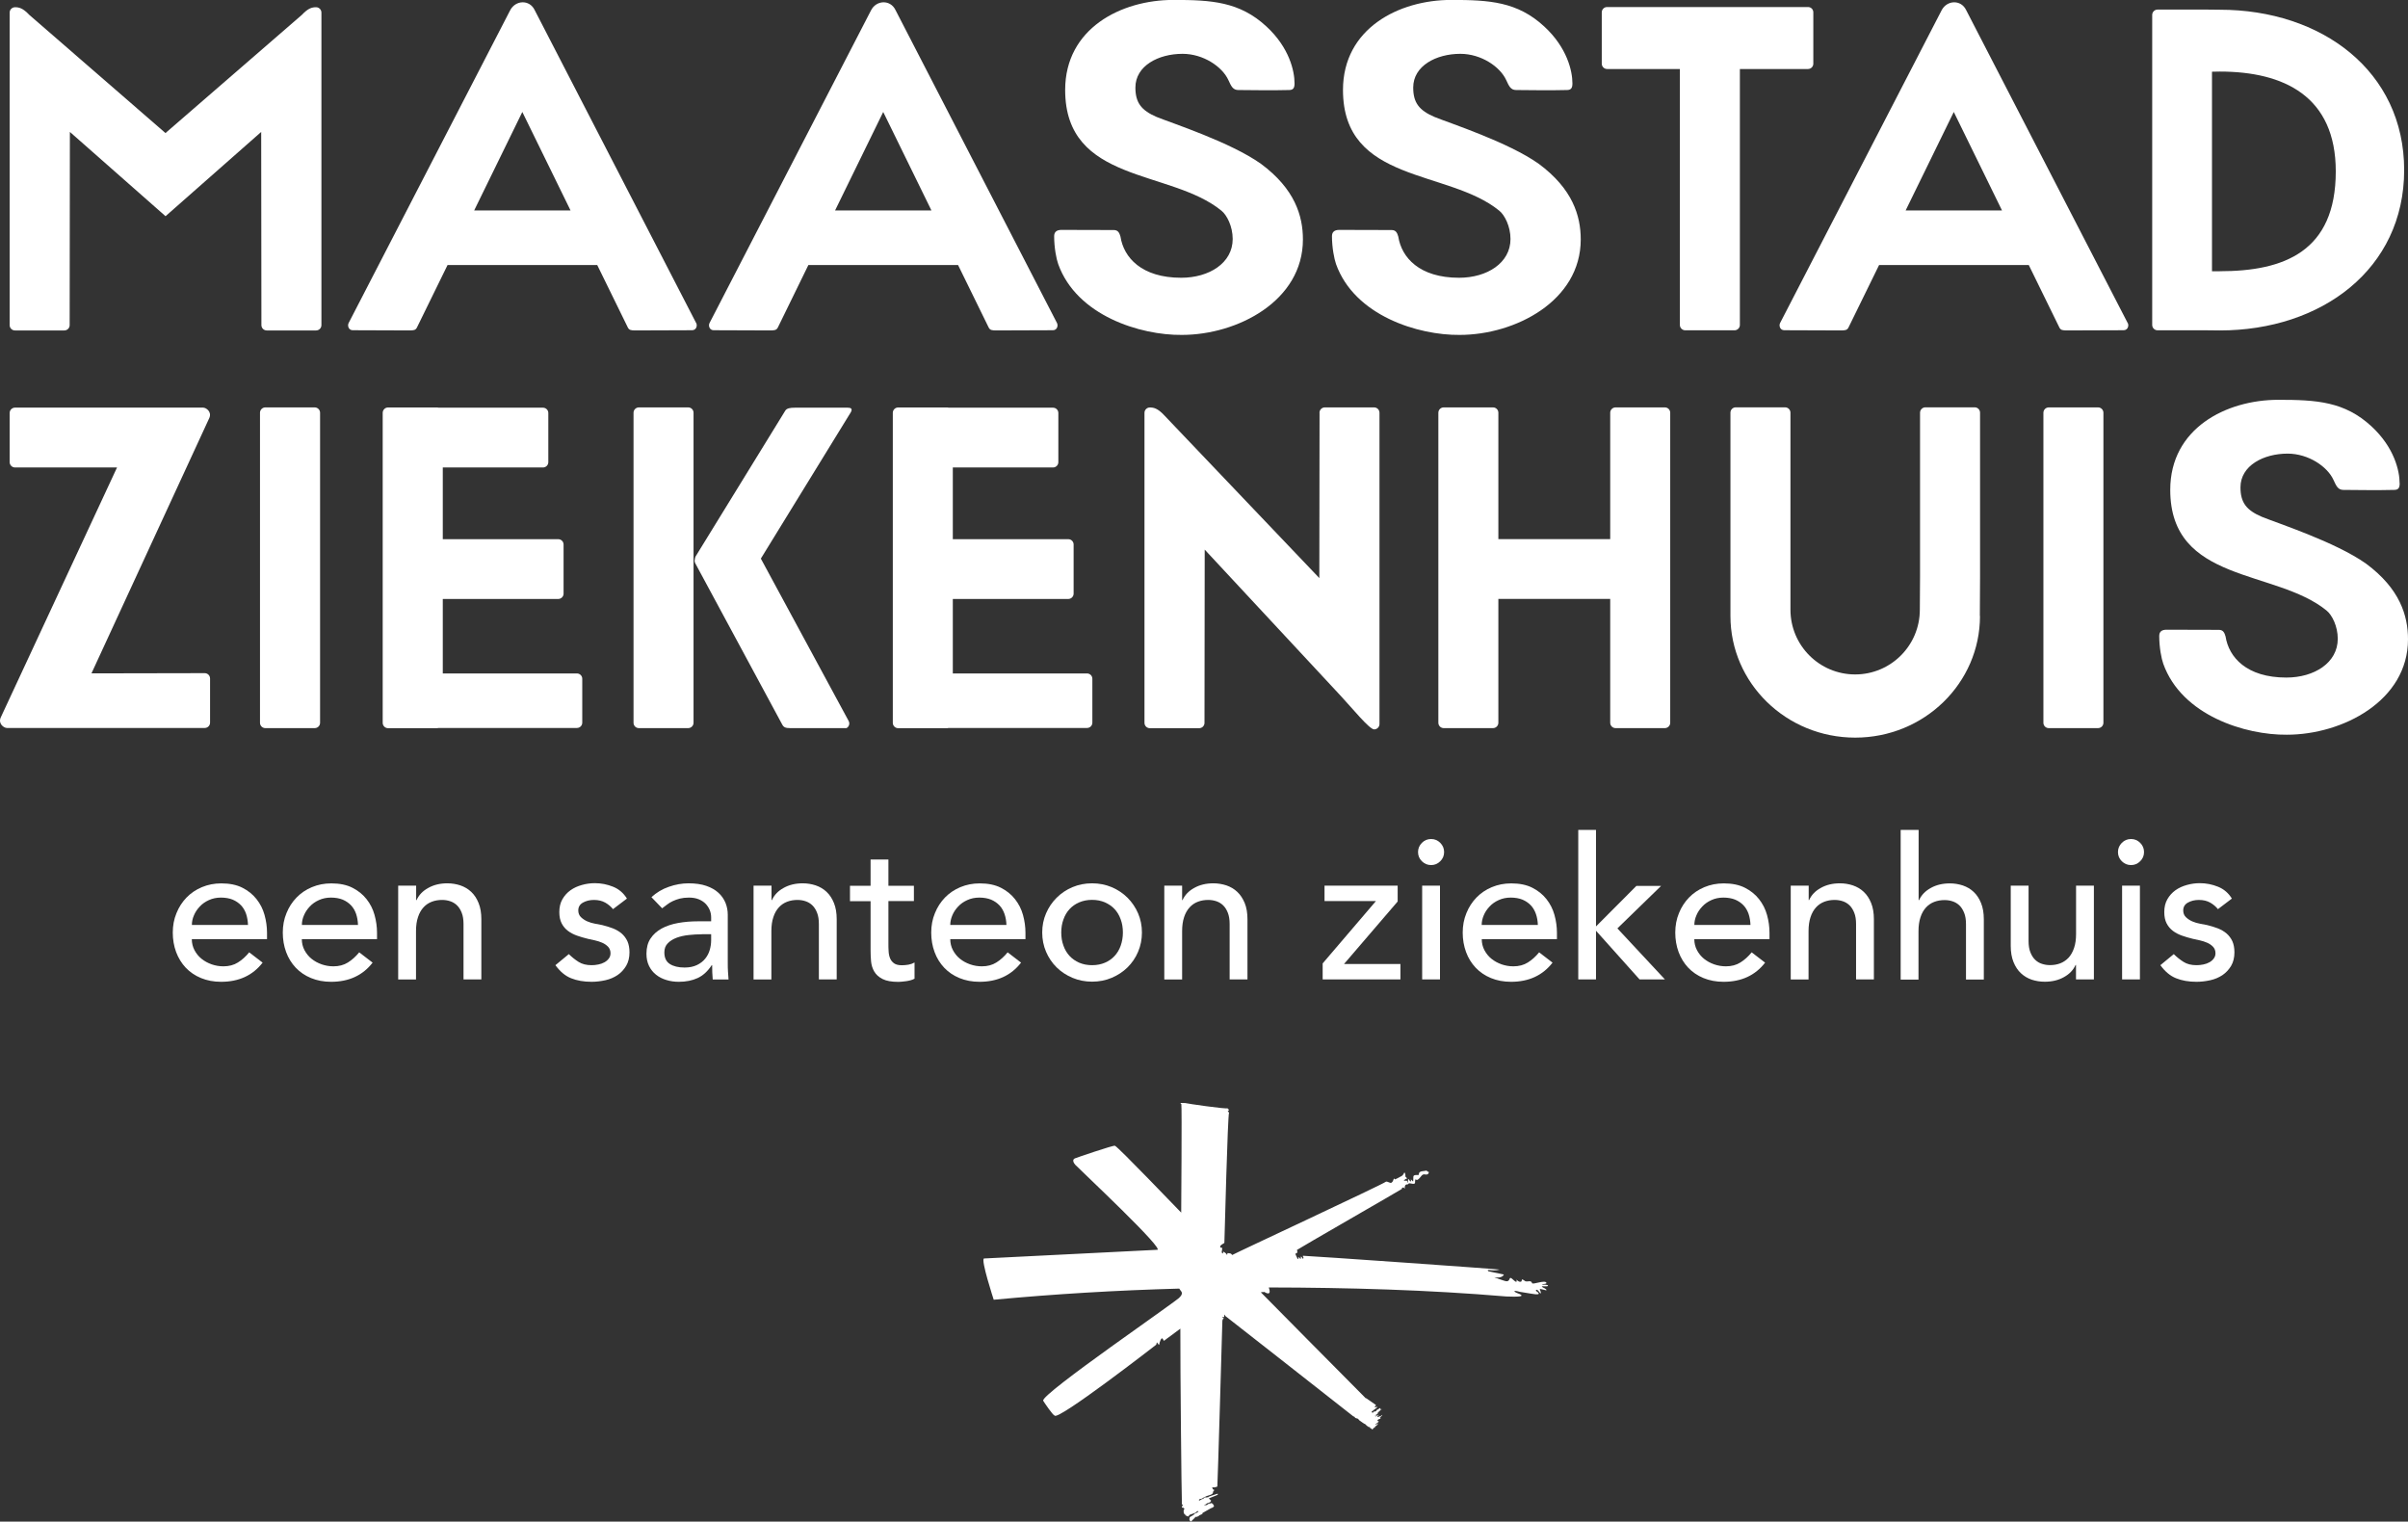 <svg width="201" height="127" viewBox="0 0 201 127" fill="none" xmlns="http://www.w3.org/2000/svg">
<rect x="0" y="0" width="201" height="127" fill="#333333" stroke="none"/>
<g clip-path="url(#clip0_50_517)">
<path d="M20.7 77.192C20.688 76.86 20.635 76.558 20.546 76.285C20.451 76.013 20.315 75.77 20.125 75.568C19.935 75.367 19.704 75.207 19.425 75.088C19.147 74.976 18.815 74.916 18.441 74.916C18.068 74.916 17.742 74.987 17.44 75.124C17.137 75.26 16.882 75.438 16.675 75.663C16.468 75.882 16.302 76.125 16.189 76.398C16.07 76.665 16.017 76.937 16.017 77.198H20.706L20.7 77.192ZM16.011 78.377C16.011 78.721 16.088 79.029 16.236 79.308C16.384 79.586 16.58 79.829 16.823 80.025C17.066 80.22 17.345 80.374 17.665 80.487C17.985 80.599 18.317 80.653 18.655 80.653C19.117 80.653 19.52 80.546 19.858 80.333C20.202 80.119 20.516 79.835 20.801 79.485L21.921 80.345C21.097 81.411 19.941 81.945 18.453 81.945C17.837 81.945 17.28 81.838 16.776 81.631C16.272 81.423 15.851 81.133 15.501 80.765C15.157 80.398 14.891 79.965 14.701 79.462C14.517 78.964 14.422 78.419 14.422 77.838C14.422 77.257 14.523 76.712 14.731 76.214C14.932 75.71 15.217 75.278 15.572 74.91C15.928 74.543 16.355 74.253 16.853 74.045C17.351 73.838 17.884 73.731 18.471 73.731C19.165 73.731 19.752 73.85 20.232 74.093C20.712 74.336 21.103 74.65 21.411 75.041C21.72 75.432 21.945 75.871 22.081 76.362C22.217 76.854 22.289 77.352 22.289 77.856V78.383H16.017L16.011 78.377Z" fill="white"/>
<path d="M29.882 77.192C29.87 76.86 29.817 76.558 29.728 76.285C29.633 76.013 29.497 75.77 29.307 75.568C29.117 75.367 28.886 75.207 28.608 75.088C28.329 74.976 27.997 74.916 27.623 74.916C27.25 74.916 26.924 74.987 26.622 75.124C26.319 75.26 26.064 75.438 25.857 75.663C25.65 75.882 25.484 76.125 25.371 76.398C25.252 76.665 25.199 76.937 25.199 77.198H29.888L29.882 77.192ZM25.193 78.377C25.193 78.721 25.27 79.029 25.418 79.308C25.567 79.586 25.762 79.829 26.005 80.025C26.248 80.22 26.527 80.374 26.847 80.487C27.167 80.599 27.499 80.653 27.837 80.653C28.299 80.653 28.702 80.546 29.04 80.333C29.384 80.119 29.698 79.835 29.983 79.485L31.103 80.345C30.279 81.411 29.123 81.945 27.635 81.945C27.019 81.945 26.462 81.838 25.958 81.631C25.454 81.423 25.033 81.133 24.683 80.765C24.34 80.398 24.067 79.965 23.883 79.462C23.699 78.964 23.605 78.419 23.605 77.838C23.605 77.257 23.705 76.712 23.913 76.214C24.114 75.71 24.399 75.278 24.755 74.91C25.11 74.543 25.537 74.253 26.035 74.045C26.533 73.838 27.066 73.731 27.653 73.731C28.347 73.731 28.934 73.85 29.414 74.093C29.894 74.336 30.285 74.65 30.593 75.041C30.902 75.432 31.127 75.871 31.263 76.362C31.4 76.854 31.471 77.352 31.471 77.856V78.383H25.199L25.193 78.377Z" fill="white"/>
<path d="M33.249 73.921H34.737V75.124H34.773C34.962 74.703 35.282 74.365 35.745 74.111C36.207 73.85 36.74 73.725 37.345 73.725C37.719 73.725 38.08 73.785 38.424 73.897C38.768 74.016 39.076 74.194 39.331 74.436C39.592 74.679 39.793 74.988 39.947 75.367C40.102 75.746 40.179 76.197 40.179 76.712V81.743H38.691V77.121C38.691 76.759 38.643 76.445 38.543 76.191C38.442 75.93 38.311 75.722 38.145 75.562C37.979 75.402 37.79 75.29 37.576 75.219C37.363 75.148 37.138 75.112 36.907 75.112C36.598 75.112 36.314 75.159 36.047 75.26C35.78 75.361 35.549 75.515 35.353 75.728C35.158 75.942 34.998 76.214 34.891 76.546C34.778 76.878 34.725 77.269 34.725 77.719V81.749H33.237V73.927L33.249 73.921Z" fill="white"/>
<path d="M51.175 75.888C50.997 75.669 50.783 75.485 50.523 75.337C50.262 75.189 49.948 75.112 49.574 75.112C49.224 75.112 48.916 75.189 48.655 75.337C48.395 75.485 48.27 75.704 48.27 75.989C48.27 76.22 48.347 76.41 48.495 76.552C48.644 76.694 48.821 76.813 49.023 76.902C49.23 76.99 49.444 77.056 49.675 77.097C49.906 77.139 50.102 77.18 50.268 77.21C50.588 77.287 50.89 77.382 51.169 77.488C51.447 77.601 51.69 77.743 51.892 77.915C52.093 78.093 52.254 78.306 52.372 78.561C52.485 78.816 52.544 79.124 52.544 79.485C52.544 79.924 52.449 80.303 52.265 80.617C52.076 80.931 51.839 81.186 51.542 81.388C51.246 81.583 50.908 81.731 50.529 81.814C50.149 81.897 49.764 81.945 49.379 81.945C48.727 81.945 48.157 81.844 47.671 81.648C47.179 81.453 46.747 81.085 46.361 80.558L47.482 79.633C47.725 79.876 47.992 80.09 48.288 80.279C48.584 80.469 48.946 80.558 49.379 80.558C49.568 80.558 49.758 80.54 49.948 80.499C50.137 80.463 50.309 80.398 50.457 80.315C50.606 80.232 50.724 80.131 50.819 80.001C50.914 79.876 50.961 79.728 50.961 79.562C50.961 79.343 50.89 79.159 50.754 79.017C50.617 78.875 50.452 78.762 50.256 78.679C50.066 78.596 49.859 78.531 49.645 78.484C49.432 78.436 49.242 78.395 49.076 78.359C48.756 78.282 48.454 78.193 48.169 78.093C47.885 77.992 47.63 77.862 47.411 77.696C47.191 77.53 47.013 77.322 46.883 77.067C46.753 76.813 46.687 76.499 46.687 76.125C46.687 75.716 46.77 75.361 46.942 75.059C47.114 74.756 47.339 74.507 47.618 74.306C47.897 74.105 48.217 73.962 48.578 73.862C48.934 73.761 49.296 73.713 49.657 73.713C50.185 73.713 50.689 73.814 51.175 74.01C51.661 74.205 52.046 74.537 52.331 74.999L51.175 75.876V75.888Z" fill="white"/>
<path d="M58.573 77.98C58.223 77.98 57.861 77.998 57.494 78.04C57.126 78.081 56.788 78.152 56.486 78.265C56.184 78.377 55.935 78.531 55.745 78.727C55.55 78.922 55.455 79.177 55.455 79.485C55.455 79.936 55.603 80.262 55.911 80.457C56.213 80.653 56.622 80.754 57.138 80.754C57.547 80.754 57.891 80.683 58.175 80.546C58.46 80.41 58.691 80.232 58.869 80.007C59.047 79.788 59.171 79.545 59.248 79.272C59.325 79.005 59.361 78.733 59.361 78.472V77.974H58.567L58.573 77.98ZM54.376 74.881C54.797 74.496 55.277 74.205 55.828 74.016C56.379 73.82 56.931 73.725 57.482 73.725C58.033 73.725 58.549 73.796 58.958 73.939C59.373 74.081 59.711 74.276 59.972 74.519C60.238 74.762 60.428 75.041 60.559 75.355C60.683 75.669 60.748 75.995 60.748 76.339V80.333C60.748 80.611 60.748 80.86 60.766 81.091C60.778 81.323 60.796 81.542 60.813 81.749H59.492C59.456 81.352 59.444 80.955 59.444 80.558H59.408C59.077 81.062 58.685 81.423 58.235 81.631C57.784 81.838 57.263 81.945 56.664 81.945C56.302 81.945 55.953 81.897 55.627 81.796C55.295 81.696 55.004 81.548 54.761 81.352C54.512 81.156 54.316 80.908 54.174 80.617C54.032 80.327 53.961 79.989 53.961 79.604C53.961 79.1 54.073 78.674 54.299 78.336C54.524 77.992 54.832 77.719 55.223 77.5C55.615 77.287 56.071 77.133 56.593 77.038C57.114 76.943 57.672 76.896 58.27 76.896H59.361V76.564C59.361 76.362 59.325 76.167 59.248 75.971C59.171 75.776 59.053 75.598 58.905 75.438C58.751 75.278 58.555 75.153 58.33 75.059C58.098 74.964 57.826 74.916 57.506 74.916C57.221 74.916 56.966 74.946 56.753 74.999C56.539 75.053 56.344 75.124 56.166 75.207C55.988 75.29 55.828 75.385 55.686 75.497C55.544 75.61 55.407 75.71 55.271 75.811L54.382 74.887L54.376 74.881Z" fill="white"/>
<path d="M62.912 73.921H64.4V75.124H64.435C64.625 74.703 64.945 74.365 65.407 74.111C65.87 73.85 66.403 73.725 67.008 73.725C67.381 73.725 67.743 73.785 68.087 73.897C68.43 74.016 68.739 74.194 68.994 74.436C69.254 74.679 69.456 74.988 69.61 75.367C69.764 75.746 69.841 76.197 69.841 76.712V81.743H68.353V77.121C68.353 76.759 68.306 76.445 68.205 76.191C68.105 75.93 67.974 75.722 67.808 75.562C67.642 75.402 67.453 75.29 67.239 75.219C67.026 75.148 66.8 75.112 66.569 75.112C66.261 75.112 65.976 75.159 65.71 75.26C65.443 75.361 65.212 75.515 65.016 75.728C64.82 75.942 64.66 76.214 64.554 76.546C64.441 76.878 64.388 77.269 64.388 77.719V81.749H62.9V73.927L62.912 73.921Z" fill="white"/>
<path d="M76.285 75.207H74.157V78.756C74.157 78.976 74.157 79.195 74.175 79.408C74.186 79.622 74.228 79.817 74.299 79.989C74.37 80.161 74.483 80.297 74.631 80.404C74.779 80.51 74.999 80.564 75.283 80.564C75.461 80.564 75.639 80.546 75.829 80.516C76.018 80.481 76.184 80.422 76.338 80.333V81.684C76.16 81.785 75.935 81.85 75.651 81.891C75.372 81.927 75.153 81.951 74.999 81.951C74.424 81.951 73.985 81.873 73.671 81.713C73.357 81.553 73.126 81.346 72.977 81.091C72.829 80.836 72.74 80.558 72.71 80.244C72.681 79.93 72.669 79.616 72.669 79.296V75.219H70.95V73.933H72.669V71.74H74.157V73.933H76.285V75.219V75.207Z" fill="white"/>
<path d="M84.009 77.192C83.997 76.86 83.944 76.558 83.849 76.285C83.754 76.013 83.618 75.77 83.428 75.568C83.238 75.367 83.007 75.207 82.728 75.088C82.45 74.976 82.118 74.916 81.744 74.916C81.371 74.916 81.045 74.987 80.743 75.124C80.44 75.26 80.185 75.438 79.978 75.663C79.77 75.882 79.605 76.125 79.492 76.398C79.379 76.665 79.32 76.937 79.32 77.198H84.009V77.192ZM79.32 78.377C79.32 78.721 79.397 79.029 79.545 79.308C79.693 79.586 79.889 79.829 80.132 80.025C80.375 80.22 80.654 80.374 80.974 80.487C81.294 80.599 81.626 80.653 81.964 80.653C82.426 80.653 82.829 80.546 83.167 80.333C83.511 80.119 83.825 79.835 84.11 79.485L85.23 80.345C84.406 81.411 83.25 81.945 81.762 81.945C81.146 81.945 80.588 81.838 80.085 81.631C79.581 81.423 79.16 81.133 78.81 80.765C78.466 80.398 78.194 79.965 78.01 79.462C77.826 78.964 77.731 78.419 77.731 77.838C77.731 77.257 77.832 76.712 78.04 76.214C78.241 75.71 78.526 75.278 78.881 74.91C79.237 74.543 79.664 74.253 80.162 74.045C80.66 73.838 81.193 73.731 81.78 73.731C82.474 73.731 83.06 73.85 83.541 74.093C84.021 74.336 84.412 74.65 84.72 75.041C85.028 75.432 85.254 75.871 85.39 76.362C85.526 76.854 85.597 77.352 85.597 77.856V78.383H79.326L79.32 78.377Z" fill="white"/>
<path d="M88.585 77.832C88.585 78.229 88.644 78.597 88.769 78.928C88.887 79.266 89.059 79.551 89.279 79.788C89.498 80.025 89.771 80.214 90.085 80.351C90.405 80.487 90.761 80.558 91.158 80.558C91.555 80.558 91.911 80.487 92.231 80.351C92.551 80.214 92.818 80.025 93.037 79.788C93.256 79.551 93.428 79.266 93.547 78.928C93.665 78.591 93.73 78.229 93.73 77.832C93.73 77.435 93.671 77.068 93.547 76.736C93.428 76.398 93.256 76.114 93.037 75.876C92.818 75.639 92.545 75.456 92.231 75.314C91.911 75.177 91.555 75.106 91.158 75.106C90.761 75.106 90.405 75.177 90.085 75.314C89.765 75.45 89.498 75.639 89.279 75.876C89.059 76.114 88.887 76.398 88.769 76.736C88.644 77.073 88.585 77.435 88.585 77.832ZM86.996 77.832C86.996 77.257 87.103 76.724 87.317 76.232C87.53 75.734 87.826 75.302 88.2 74.928C88.573 74.555 89.012 74.259 89.522 74.045C90.026 73.832 90.571 73.725 91.158 73.725C91.745 73.725 92.284 73.832 92.794 74.045C93.298 74.259 93.742 74.555 94.116 74.928C94.489 75.302 94.786 75.74 94.999 76.232C95.212 76.73 95.319 77.263 95.319 77.832C95.319 78.401 95.212 78.94 94.999 79.438C94.786 79.942 94.489 80.374 94.116 80.742C93.742 81.109 93.298 81.4 92.794 81.613C92.29 81.826 91.745 81.933 91.158 81.933C90.571 81.933 90.031 81.826 89.522 81.613C89.018 81.4 88.573 81.109 88.2 80.742C87.826 80.374 87.53 79.936 87.317 79.438C87.103 78.94 86.996 78.401 86.996 77.832Z" fill="white"/>
<path d="M97.186 73.921H98.674V75.124H98.71C98.9 74.703 99.22 74.365 99.682 74.111C100.144 73.85 100.678 73.725 101.283 73.725C101.656 73.725 102.018 73.785 102.367 73.897C102.711 74.016 103.019 74.194 103.274 74.436C103.535 74.679 103.737 74.988 103.897 75.367C104.051 75.746 104.128 76.197 104.128 76.712V81.743H102.64V77.121C102.64 76.759 102.593 76.445 102.492 76.191C102.391 75.93 102.261 75.722 102.095 75.562C101.929 75.402 101.739 75.29 101.526 75.219C101.312 75.148 101.087 75.112 100.856 75.112C100.547 75.112 100.263 75.159 99.996 75.26C99.729 75.361 99.498 75.515 99.303 75.728C99.107 75.942 98.947 76.214 98.84 76.546C98.728 76.878 98.674 77.269 98.674 77.719V81.749H97.186V73.927V73.921Z" fill="white"/>
<path d="M110.405 80.41L114.851 75.207H110.56V73.921H116.665V75.242L112.19 80.457H116.896V81.743H110.405V80.41Z" fill="white"/>
<path d="M118.71 73.921H120.198V81.743H118.71V73.921ZM118.366 71.118C118.366 70.822 118.473 70.567 118.687 70.348C118.9 70.134 119.155 70.028 119.457 70.028C119.759 70.028 120.008 70.134 120.222 70.348C120.435 70.561 120.542 70.816 120.542 71.118C120.542 71.42 120.435 71.669 120.222 71.882C120.008 72.096 119.754 72.202 119.457 72.202C119.161 72.202 118.906 72.096 118.687 71.882C118.473 71.669 118.366 71.414 118.366 71.118Z" fill="white"/>
<path d="M128.367 77.192C128.355 76.86 128.301 76.558 128.207 76.285C128.112 76.013 127.975 75.77 127.786 75.568C127.596 75.367 127.365 75.207 127.086 75.088C126.808 74.976 126.476 74.916 126.102 74.916C125.729 74.916 125.403 74.987 125.1 75.124C124.798 75.26 124.543 75.438 124.336 75.663C124.128 75.882 123.962 76.125 123.85 76.398C123.737 76.665 123.678 76.937 123.678 77.198H128.367V77.192ZM123.684 78.377C123.684 78.721 123.761 79.029 123.909 79.308C124.057 79.586 124.253 79.829 124.496 80.025C124.739 80.22 125.017 80.374 125.337 80.487C125.658 80.599 125.99 80.653 126.327 80.653C126.79 80.653 127.193 80.546 127.531 80.333C127.875 80.119 128.189 79.835 128.473 79.485L129.594 80.345C128.77 81.411 127.614 81.945 126.126 81.945C125.509 81.945 124.952 81.838 124.448 81.631C123.944 81.423 123.524 81.133 123.174 80.765C122.83 80.398 122.557 79.965 122.374 79.462C122.19 78.964 122.095 78.419 122.095 77.838C122.095 77.257 122.196 76.712 122.403 76.214C122.605 75.71 122.889 75.278 123.245 74.91C123.601 74.543 124.027 74.253 124.525 74.045C125.023 73.838 125.557 73.731 126.144 73.731C126.837 73.731 127.424 73.85 127.904 74.093C128.384 74.336 128.776 74.65 129.084 75.041C129.392 75.432 129.617 75.871 129.754 76.362C129.89 76.854 129.961 77.352 129.961 77.856V78.383H123.69L123.684 78.377Z" fill="white"/>
<path d="M131.74 69.269H133.221V77.323L136.594 73.939H138.657L135.006 77.488L138.971 81.743H136.855L133.221 77.684V81.743H131.74V69.269Z" fill="white"/>
<path d="M146.114 77.192C146.103 76.86 146.049 76.558 145.96 76.285C145.865 76.013 145.729 75.77 145.539 75.568C145.35 75.367 145.119 75.207 144.84 75.088C144.561 74.976 144.229 74.916 143.856 74.916C143.483 74.916 143.156 74.987 142.854 75.124C142.552 75.26 142.297 75.438 142.089 75.663C141.882 75.882 141.716 76.125 141.603 76.398C141.485 76.665 141.431 76.937 141.431 77.198H146.12L146.114 77.192ZM141.426 78.377C141.426 78.721 141.503 79.029 141.651 79.308C141.799 79.586 141.995 79.829 142.238 80.025C142.481 80.22 142.759 80.374 143.079 80.487C143.4 80.599 143.731 80.653 144.069 80.653C144.532 80.653 144.935 80.546 145.273 80.333C145.617 80.119 145.931 79.835 146.215 79.485L147.336 80.345C146.512 81.411 145.356 81.945 143.868 81.945C143.251 81.945 142.694 81.838 142.19 81.631C141.686 81.423 141.266 81.133 140.916 80.765C140.572 80.398 140.305 79.965 140.116 79.462C139.932 78.964 139.837 78.419 139.837 77.838C139.837 77.257 139.938 76.712 140.145 76.214C140.347 75.71 140.631 75.278 140.987 74.91C141.343 74.543 141.769 74.253 142.267 74.045C142.765 73.838 143.299 73.731 143.886 73.731C144.579 73.731 145.166 73.85 145.646 74.093C146.126 74.336 146.518 74.65 146.826 75.041C147.134 75.432 147.359 75.871 147.496 76.362C147.632 76.854 147.703 77.352 147.703 77.856V78.383H141.431L141.426 78.377Z" fill="white"/>
<path d="M149.487 73.921H150.975V75.124H151.011C151.201 74.703 151.521 74.365 151.983 74.111C152.445 73.85 152.979 73.725 153.584 73.725C153.957 73.725 154.319 73.785 154.662 73.897C155.006 74.016 155.314 74.194 155.569 74.436C155.83 74.679 156.032 74.988 156.186 75.367C156.34 75.746 156.417 76.197 156.417 76.712V81.743H154.929V77.121C154.929 76.759 154.882 76.445 154.781 76.191C154.68 75.93 154.55 75.722 154.384 75.562C154.218 75.402 154.028 75.29 153.815 75.219C153.601 75.148 153.376 75.112 153.145 75.112C152.837 75.112 152.552 75.159 152.285 75.26C152.019 75.361 151.787 75.515 151.592 75.728C151.396 75.942 151.236 76.214 151.129 76.546C151.017 76.878 150.963 77.269 150.963 77.719V81.749H149.476V73.927L149.487 73.921Z" fill="white"/>
<path d="M158.664 69.269H160.151V75.13H160.187C160.377 74.715 160.697 74.371 161.159 74.117C161.622 73.856 162.155 73.731 162.76 73.731C163.133 73.731 163.495 73.791 163.839 73.903C164.182 74.022 164.491 74.2 164.746 74.442C165.006 74.685 165.208 74.994 165.362 75.373C165.516 75.752 165.593 76.203 165.593 76.718V81.755H164.105V77.133C164.105 76.771 164.058 76.457 163.957 76.203C163.856 75.948 163.726 75.734 163.56 75.574C163.394 75.414 163.204 75.302 162.991 75.231C162.777 75.159 162.552 75.124 162.321 75.124C162.013 75.124 161.728 75.171 161.462 75.272C161.195 75.373 160.964 75.527 160.768 75.74C160.572 75.954 160.412 76.226 160.306 76.558C160.193 76.89 160.14 77.281 160.14 77.731V81.761H158.652V69.281L158.664 69.269Z" fill="white"/>
<path d="M174.775 81.743H173.287V80.54H173.252C173.062 80.961 172.742 81.299 172.28 81.554C171.817 81.814 171.284 81.939 170.679 81.939C170.294 81.939 169.932 81.879 169.589 81.767C169.245 81.648 168.948 81.471 168.688 81.228C168.427 80.985 168.225 80.677 168.071 80.297C167.917 79.918 167.84 79.468 167.84 78.952V73.921H169.328V78.543C169.328 78.905 169.375 79.219 169.476 79.474C169.577 79.734 169.707 79.942 169.873 80.102C170.039 80.262 170.229 80.38 170.442 80.445C170.656 80.516 170.881 80.552 171.112 80.552C171.42 80.552 171.705 80.505 171.972 80.404C172.232 80.303 172.464 80.149 172.665 79.936C172.861 79.722 173.015 79.45 173.127 79.118C173.24 78.786 173.293 78.401 173.293 77.945V73.921H174.781V81.743H174.775Z" fill="white"/>
<path d="M177.135 73.921H178.623V81.743H177.135V73.921ZM176.791 71.118C176.791 70.822 176.898 70.567 177.111 70.348C177.324 70.134 177.579 70.028 177.882 70.028C178.184 70.028 178.433 70.134 178.646 70.348C178.86 70.561 178.966 70.816 178.966 71.118C178.966 71.42 178.86 71.669 178.646 71.882C178.433 72.096 178.178 72.202 177.882 72.202C177.585 72.202 177.33 72.096 177.111 71.882C176.898 71.669 176.791 71.414 176.791 71.118Z" fill="white"/>
<path d="M185.143 75.888C184.965 75.669 184.752 75.485 184.491 75.337C184.23 75.189 183.916 75.112 183.543 75.112C183.193 75.112 182.885 75.189 182.624 75.337C182.363 75.485 182.238 75.704 182.238 75.989C182.238 76.22 182.316 76.41 182.464 76.552C182.612 76.694 182.79 76.813 182.991 76.902C183.199 76.99 183.412 77.056 183.643 77.097C183.875 77.139 184.07 77.18 184.236 77.21C184.556 77.287 184.859 77.382 185.137 77.488C185.416 77.601 185.659 77.743 185.86 77.915C186.062 78.093 186.222 78.306 186.341 78.561C186.453 78.816 186.512 79.124 186.512 79.485C186.512 79.924 186.418 80.303 186.234 80.617C186.044 80.931 185.807 81.186 185.511 81.388C185.214 81.583 184.876 81.731 184.497 81.814C184.118 81.897 183.732 81.945 183.347 81.945C182.695 81.945 182.126 81.844 181.64 81.648C181.148 81.453 180.715 81.085 180.33 80.558L181.45 79.633C181.693 79.876 181.96 80.09 182.256 80.279C182.553 80.469 182.914 80.558 183.347 80.558C183.537 80.558 183.726 80.54 183.916 80.499C184.106 80.463 184.278 80.398 184.426 80.315C184.574 80.232 184.693 80.131 184.787 80.001C184.882 79.876 184.93 79.728 184.93 79.562C184.93 79.343 184.859 79.159 184.722 79.017C184.586 78.875 184.42 78.762 184.224 78.679C184.035 78.596 183.827 78.531 183.614 78.484C183.4 78.436 183.211 78.395 183.045 78.359C182.725 78.282 182.422 78.193 182.138 78.093C181.853 77.992 181.598 77.862 181.379 77.696C181.16 77.53 180.982 77.322 180.851 77.067C180.721 76.813 180.656 76.499 180.656 76.125C180.656 75.716 180.739 75.361 180.911 75.059C181.083 74.756 181.308 74.507 181.586 74.306C181.865 74.105 182.185 73.962 182.547 73.862C182.902 73.761 183.264 73.713 183.626 73.713C184.153 73.713 184.657 73.814 185.143 74.01C185.629 74.205 186.014 74.537 186.299 74.999L185.143 75.876V75.888Z" fill="white"/>
<path d="M13.818 18.045L21.802 11.011L21.82 27.135C21.82 27.384 22.022 27.58 22.265 27.58H26.385C26.628 27.58 26.829 27.384 26.829 27.135V1.049C26.829 0.806 26.628 0.604 26.385 0.604C26.059 0.604 25.733 0.67 25.199 1.239L13.812 11.105L2.442 1.239C1.903 0.664 1.577 0.604 1.251 0.604C1.008 0.604 0.806 0.806 0.806 1.049V27.135C0.806 27.384 1.002 27.58 1.251 27.58H5.371C5.614 27.58 5.815 27.384 5.815 27.135L5.833 11.011L13.818 18.045Z" fill="white"/>
<path d="M150.916 0.587H134.146C133.903 0.587 133.702 0.782 133.702 1.031V5.316C133.702 5.559 133.903 5.76 134.146 5.76H140.222V27.123C140.222 27.366 140.424 27.568 140.667 27.568H144.787C145.03 27.568 145.231 27.366 145.231 27.123V5.76H150.916C151.165 5.76 151.361 5.559 151.361 5.316V1.031C151.361 0.782 151.165 0.587 150.916 0.587Z" fill="white"/>
<path d="M39.58 17.565L43.599 9.345L47.624 17.565H39.58ZM58.11 26.963L44.63 0.841C44.204 -0.053 43.018 -0.006 42.574 0.877L29.1 26.963C28.987 27.182 29.094 27.562 29.443 27.562L34.156 27.579C34.541 27.579 34.69 27.556 34.802 27.337L37.357 22.122H49.853L52.408 27.337C52.52 27.556 52.675 27.579 53.06 27.579L57.767 27.562C58.122 27.562 58.229 27.182 58.116 26.963" fill="white"/>
<path d="M69.705 17.565L73.724 9.345L77.749 17.565H69.705ZM88.23 26.963L74.75 0.841C74.323 -0.053 73.137 -0.006 72.699 0.877L59.225 26.963C59.112 27.182 59.219 27.562 59.569 27.562L64.275 27.579C64.66 27.579 64.815 27.556 64.927 27.337L67.476 22.122H79.972L82.527 27.337C82.64 27.556 82.794 27.579 83.179 27.579L87.886 27.562C88.241 27.562 88.342 27.182 88.23 26.963Z" fill="white"/>
<path d="M159.067 17.565L163.086 9.345L167.111 17.565H159.067ZM177.603 26.963L164.117 0.841C163.69 -0.053 162.505 -0.006 162.06 0.877L148.586 26.963C148.474 27.182 148.58 27.562 148.936 27.562L153.649 27.579C154.034 27.579 154.182 27.556 154.295 27.337L156.85 22.122H169.346L171.9 27.337C172.013 27.556 172.167 27.579 172.552 27.579L177.259 27.562C177.615 27.562 177.722 27.182 177.609 26.963" fill="white"/>
<path d="M185.291 22.637C190.638 22.637 194.971 21.008 194.971 14.305C194.971 8.03 190.638 5.973 185.291 5.973L184.639 5.985V22.643H185.291V22.637ZM185.291 0.812C193.792 0.812 200.68 5.932 200.68 14.193C200.68 22.454 193.792 27.58 185.291 27.58L184.212 27.568H180.093C179.85 27.568 179.648 27.366 179.648 27.123V1.244C179.648 1.002 179.85 0.8 180.093 0.8H184.212L185.291 0.812Z" fill="white"/>
<path d="M108.058 6.963C108.058 7.319 107.963 7.514 107.607 7.514C106.131 7.556 104.169 7.514 103.363 7.514C102.913 7.514 102.77 7.194 102.539 6.691C102.035 5.576 100.453 4.492 98.71 4.492C96.694 4.492 94.774 5.493 94.774 7.307C94.774 8.569 95.266 9.215 96.558 9.766C97.815 10.276 102.711 11.864 105.26 13.677C108.082 15.769 108.757 18.015 108.757 19.988C108.757 25.114 103.298 27.953 98.645 27.953C95.201 27.988 89.877 26.359 88.33 22.039C88.176 21.612 87.992 20.676 87.992 19.716C87.992 19.36 88.2 19.188 88.603 19.188C89.545 19.188 92.48 19.2 92.972 19.2C93.327 19.2 93.44 19.437 93.529 19.751C93.796 21.488 95.284 23.183 98.597 23.183C100.927 23.183 102.895 21.956 102.895 19.947C102.895 18.886 102.403 17.938 101.952 17.582C97.702 14.11 88.911 15.319 88.911 7.508C88.911 2.382 93.564 -0.006 97.945 -0.006C101.122 -0.006 103.47 0.136 105.711 2.21C107.625 3.976 108.058 5.932 108.058 6.957" fill="white"/>
<path d="M131.253 6.963C131.253 7.319 131.159 7.514 130.797 7.514C129.321 7.556 127.359 7.514 126.553 7.514C126.102 7.514 125.96 7.194 125.729 6.691C125.225 5.576 123.642 4.492 121.899 4.492C119.884 4.492 117.963 5.493 117.963 7.307C117.963 8.569 118.455 9.215 119.753 9.766C121.004 10.276 125.901 11.864 128.45 13.677C131.271 15.769 131.947 18.015 131.947 19.988C131.947 25.114 126.487 27.953 121.834 27.953C118.39 27.988 113.067 26.359 111.52 22.039C111.372 21.612 111.182 20.676 111.182 19.716C111.182 19.36 111.389 19.188 111.792 19.188C112.741 19.188 115.675 19.2 116.161 19.2C116.517 19.2 116.63 19.437 116.718 19.751C116.991 21.488 118.473 23.183 121.793 23.183C124.116 23.183 126.084 21.956 126.084 19.947C126.084 18.886 125.592 17.938 125.142 17.582C120.892 14.11 112.101 15.319 112.101 7.508C112.101 2.382 116.754 -0.006 121.135 -0.006C124.312 -0.006 126.659 0.136 128.9 2.21C130.815 3.976 131.253 5.932 131.253 6.957" fill="white"/>
<path d="M22.152 34.003H26.272C26.515 34.003 26.717 34.205 26.717 34.448V60.327C26.717 60.57 26.521 60.771 26.272 60.771H22.146C21.903 60.771 21.702 60.576 21.702 60.327V34.448C21.702 34.205 21.903 34.003 22.146 34.003H22.152Z" fill="white"/>
<path d="M57.891 60.327C57.891 60.57 57.689 60.771 57.446 60.771H53.327C53.078 60.771 52.882 60.57 52.882 60.327V34.448C52.882 34.205 53.084 34.003 53.327 34.003H57.446C57.689 34.003 57.891 34.199 57.891 34.448V60.327Z" fill="white"/>
<path d="M63.511 46.62L70.885 34.626C71.015 34.418 71.323 34.027 70.76 34.027H66.356C65.947 34.027 65.668 34.075 65.544 34.282L58.063 46.442C58.021 46.513 58.01 46.584 58.004 46.661C57.968 46.774 57.974 46.898 58.033 47.011L65.301 60.487C65.419 60.7 65.567 60.771 65.953 60.771H70.659C70.873 60.658 70.956 60.386 70.837 60.173L63.511 46.626V46.62Z" fill="white"/>
<path d="M110.139 34.448C110.139 34.205 110.34 34.003 110.583 34.003H114.703C114.946 34.003 115.148 34.205 115.148 34.448V60.433C115.148 60.676 114.946 60.878 114.703 60.878C114.306 60.878 112.871 59.106 111.881 58.045L100.559 45.873L100.541 60.333C100.541 60.576 100.346 60.777 100.097 60.777H95.977C95.734 60.777 95.532 60.581 95.532 60.333V34.454C95.532 34.211 95.734 34.009 95.977 34.009C96.297 34.009 96.629 34.075 97.163 34.643L110.127 48.249L110.145 34.454L110.139 34.448Z" fill="white"/>
<path d="M171.011 34.003H175.131C175.374 34.003 175.576 34.205 175.576 34.448V60.327C175.576 60.57 175.374 60.771 175.131 60.771H171.011C170.768 60.771 170.567 60.576 170.567 60.327V34.448C170.567 34.205 170.768 34.003 171.011 34.003Z" fill="white"/>
<path d="M138.971 34.003H134.852C134.609 34.003 134.407 34.205 134.407 34.448V44.996H125.071V34.448C125.071 34.205 124.875 34.003 124.626 34.003H120.506C120.263 34.003 120.062 34.205 120.062 34.448V60.327C120.062 60.57 120.263 60.771 120.506 60.771H124.626C124.869 60.771 125.071 60.57 125.071 60.327V49.986H134.407V60.327C134.407 60.57 134.609 60.771 134.852 60.771H138.971C139.215 60.771 139.416 60.57 139.416 60.327V34.448C139.416 34.205 139.22 34.003 138.971 34.003Z" fill="white"/>
<path d="M17.09 56.184C17.333 56.184 17.534 56.386 17.534 56.629V60.315C17.534 60.564 17.333 60.759 17.09 60.759H0.575C0.332 60.759 -0.16 60.422 0.053 59.9L9.769 39.017H1.251C1.008 39.017 0.806 38.815 0.806 38.572V34.466C0.806 34.223 1.008 34.021 1.251 34.021H16.953C17.203 34.021 17.695 34.359 17.475 34.88L7.635 56.202L17.084 56.184H17.09Z" fill="white"/>
<path d="M90.737 56.208H79.533V49.992H89.172C89.415 49.992 89.617 49.79 89.617 49.547V45.446C89.617 45.203 89.421 45.002 89.172 45.002H79.533V39.017H87.897C88.141 39.017 88.342 38.821 88.342 38.572V34.471C88.342 34.228 88.147 34.027 87.897 34.027H79.19C79.154 34.021 79.124 34.009 79.089 34.009H74.969C74.726 34.009 74.524 34.211 74.524 34.454V60.333C74.524 60.575 74.726 60.777 74.969 60.777H79.089C79.118 60.777 79.142 60.765 79.172 60.759H90.737C90.98 60.759 91.181 60.564 91.181 60.315V56.653C91.181 56.404 90.98 56.208 90.737 56.208Z" fill="white"/>
<path d="M48.163 56.208H36.96V49.992H46.599C46.842 49.992 47.043 49.79 47.043 49.547V45.446C47.043 45.203 46.842 45.002 46.599 45.002H36.96V39.017H45.324C45.567 39.017 45.769 38.821 45.769 38.572V34.471C45.769 34.228 45.573 34.027 45.324 34.027H36.616C36.581 34.021 36.551 34.009 36.509 34.009H32.389C32.147 34.009 31.945 34.211 31.945 34.454V60.333C31.945 60.575 32.147 60.777 32.389 60.777H36.509C36.539 60.777 36.563 60.765 36.592 60.759H48.157C48.401 60.759 48.602 60.564 48.602 60.315V56.653C48.602 56.404 48.401 56.208 48.157 56.208" fill="white"/>
<path d="M165.273 51.414C165.273 57.02 160.614 61.565 154.858 61.565C149.102 61.565 144.443 57.02 144.443 51.414V48.309V34.442C144.443 34.199 144.638 33.997 144.887 33.997H149.007C149.25 33.997 149.452 34.199 149.452 34.442V50.886C149.452 53.873 151.87 56.291 154.852 56.291C157.834 56.291 160.252 53.873 160.252 50.886L160.27 48.089V34.442C160.27 34.199 160.472 33.997 160.715 33.997H164.835C165.078 33.997 165.279 34.199 165.279 34.442V48.089L165.261 51.408L165.273 51.414Z" fill="white"/>
<path d="M200.306 40.338C200.306 40.694 200.212 40.889 199.85 40.889C198.374 40.931 196.412 40.889 195.606 40.889C195.155 40.889 195.013 40.563 194.782 40.06C194.284 38.952 192.695 37.861 190.952 37.861C188.937 37.861 187.016 38.863 187.016 40.676C187.016 41.938 187.508 42.584 188.801 43.135C190.057 43.651 194.948 45.233 197.503 47.047C200.324 49.139 201 51.384 201 53.358C201 58.484 195.546 61.322 190.887 61.322C187.443 61.358 182.12 59.728 180.573 55.402C180.419 54.976 180.235 54.039 180.235 53.079C180.235 52.724 180.442 52.558 180.845 52.558C181.794 52.558 184.728 52.57 185.214 52.57C185.57 52.57 185.683 52.807 185.771 53.121C186.044 54.857 187.526 56.552 190.846 56.552C193.169 56.552 195.137 55.325 195.137 53.316C195.137 52.25 194.645 51.307 194.195 50.952C189.945 47.485 181.154 48.688 181.154 40.883C181.154 35.758 185.807 33.369 190.188 33.369C193.365 33.369 195.712 33.512 197.953 35.586C199.862 37.352 200.3 39.307 200.3 40.332" fill="white"/>
<path d="M114.039 116.701L114.851 117.264C114.863 117.311 114.721 117.435 114.75 117.453C114.774 117.471 114.952 117.412 114.982 117.429L114.94 117.483C114.833 117.566 114.531 117.779 114.507 117.815C114.49 117.838 114.484 117.892 114.495 117.886C114.555 117.874 114.62 117.939 114.608 117.904C114.608 117.892 114.614 117.88 114.626 117.88C114.656 117.862 114.673 117.803 114.697 117.809C114.798 117.838 114.899 117.755 114.91 117.702C114.91 117.69 114.922 117.678 114.94 117.672C115.041 117.631 115.076 117.601 115.124 117.56C115.136 117.548 115.165 117.512 115.177 117.53C115.189 117.548 115.195 117.536 115.225 117.536L115.236 117.601C115.207 117.631 115.201 117.661 115.207 117.661C115.242 117.649 115.402 117.584 115.343 117.619C115.231 117.684 115.165 117.779 115.076 117.832V117.868C115.076 117.868 115.011 117.898 114.988 117.927C114.97 117.957 115.041 117.951 115.005 117.981C114.964 118.01 114.91 118.046 114.875 118.064V118.105C114.875 118.105 114.786 118.075 114.798 118.099C114.798 118.111 114.768 118.146 114.786 118.146C114.827 118.158 115.076 118.016 115.005 118.058C114.94 118.093 114.798 118.259 114.744 118.283C114.744 118.283 115.124 118.064 115.112 118.075C114.756 118.461 115.183 118.176 115.213 118.194C115.236 118.218 115.361 118.087 115.385 118.087L115.355 118.164L115.189 118.289V118.324C115.219 118.336 115.236 118.312 115.26 118.336L115.207 118.407L115.171 118.419C115.171 118.419 114.863 118.526 115.029 118.621C115.053 118.632 115.065 118.609 115.094 118.632L115.059 118.686L114.816 118.875V118.923C114.816 118.923 115.1 118.763 115.082 118.781C115.011 118.828 114.97 118.917 114.928 118.964C114.887 119.006 114.792 119.047 114.774 119.077C114.756 119.107 114.774 119.136 114.75 119.166C114.727 119.189 114.667 119.154 114.661 119.166C114.644 119.184 114.62 119.249 114.62 119.243C114.584 119.219 114.578 119.391 114.549 119.308C114.537 119.284 114.478 119.261 114.466 119.231C114.46 119.189 114.383 119.243 114.371 119.213C114.365 119.184 114.389 119.148 114.371 119.142C114.306 119.095 114.146 119.083 114.193 119.071C114.217 119.059 114.146 119.035 114.116 119.018C114.057 118.976 113.938 118.834 113.921 118.834C113.909 118.834 113.903 118.846 113.903 118.846C113.903 118.828 113.891 118.846 113.861 118.822C113.838 118.798 113.565 118.632 113.47 118.549C113.423 118.508 113.387 118.443 113.357 118.419C113.298 118.378 113.091 118.372 113.097 118.295C113.097 118.253 112.925 118.188 112.978 118.224C110.488 116.268 102.349 109.88 102.266 109.826C102.266 109.826 102.249 109.773 102.213 109.72C102.178 109.773 102.189 109.72 102.189 109.862C102.189 110.004 102.065 109.886 102.017 109.921L102.172 110.075C102.172 110.075 102.023 109.992 102.029 110.378C102.029 110.425 101.644 123.8 101.614 124.072C101.478 124.132 101.312 124.167 101.223 124.132L101.176 124.179C101.176 124.179 101.229 124.227 101.229 124.274C101.229 124.321 101.276 124.321 101.318 124.321C101.342 124.321 101.318 124.357 101.342 124.381C101.377 124.416 101.282 124.446 101.247 124.475L101.282 124.517C101.241 124.558 101.241 124.635 101.199 124.677C101.111 124.76 100.903 124.807 100.761 124.855C100.69 124.878 100.648 124.896 100.607 124.926C100.595 124.932 100.399 125.015 100.387 125.038C100.346 125.11 100.162 125.086 100.085 125.157V125.252C100.204 125.222 100.292 125.127 100.334 125.127C100.381 125.127 100.506 125.062 100.536 124.997C100.547 124.979 100.619 125.021 100.654 124.955C100.672 124.926 100.684 124.979 100.713 125.015C100.725 125.033 100.743 124.991 100.731 124.967C100.731 124.967 100.856 124.997 100.867 124.95C100.867 124.908 101.199 124.819 101.585 124.683H101.674C101.65 124.712 101.632 124.718 101.656 124.748C101.674 124.772 101.004 125.009 100.95 125.044C100.95 125.044 100.933 125.044 100.909 125.098C100.903 125.121 100.909 125.115 100.956 125.115C101.004 125.115 101.016 125.21 101.081 125.234C101.134 125.258 101.039 125.311 101.033 125.358C101.028 125.394 100.986 125.364 100.98 125.382C100.98 125.412 100.761 125.471 100.761 125.471C100.731 125.507 100.696 125.507 100.678 125.53C100.648 125.572 100.577 125.584 100.524 125.595L100.571 125.643C100.601 125.607 100.702 125.625 100.702 125.625C100.731 125.595 100.873 125.554 100.879 125.507C100.885 125.471 100.968 125.507 101.004 125.501C101.022 125.495 101.051 125.453 101.105 125.453C101.152 125.453 101.282 125.548 101.282 125.595C101.282 125.643 101.336 125.643 101.336 125.69C101.336 125.738 101.259 125.815 101.199 125.838C101.14 125.856 101.087 125.874 101.01 125.921C100.897 125.993 100.364 126.277 100.37 126.283C100.435 126.395 100.138 126.431 100.097 126.49C100.055 126.555 99.943 126.573 99.901 126.603C99.901 126.603 99.877 126.609 99.86 126.603C99.789 126.573 99.753 126.662 99.712 126.698C99.617 126.798 99.504 126.905 99.421 126.988C99.397 127.012 99.279 126.881 99.279 126.828C99.279 126.781 99.297 126.733 99.297 126.674C99.297 126.615 99.374 126.591 99.415 126.567C99.492 126.52 99.546 126.496 99.617 126.449C99.67 126.407 99.718 126.324 99.771 126.313C99.889 126.271 99.96 126.235 100.038 126.17C100.049 126.153 100.02 126.123 100.002 126.099C99.99 126.081 99.972 126.123 99.984 126.147C99.996 126.17 99.943 126.158 99.931 126.147C99.901 126.129 99.836 126.23 99.783 126.259C99.706 126.295 99.492 126.366 99.474 126.372C99.338 126.401 99.255 126.455 99.225 126.538C99.19 126.633 99.03 126.496 98.911 126.455L98.953 126.413C98.953 126.413 98.905 126.366 98.888 126.366C98.793 126.39 98.799 126.117 98.799 126.07C98.799 126.022 98.84 125.963 98.87 125.951C98.894 125.945 98.817 125.904 98.817 125.862C98.817 125.827 98.757 125.862 98.728 125.85C98.686 125.833 98.65 125.815 98.65 125.767C98.65 125.72 98.728 125.678 98.728 125.631C98.728 125.584 98.65 125.566 98.65 125.513V125.145C98.627 125.08 98.514 114.218 98.526 110.893C98.49 110.94 97.346 111.752 97.198 111.883C97.127 111.954 97.121 111.818 97.032 111.717C96.937 111.61 96.777 112.049 96.76 112.215C96.748 112.321 96.671 112.155 96.582 112.049C96.54 112.007 96.546 112.209 96.499 112.244C96.451 112.28 88.235 118.656 88.028 118.141C87.891 118.141 87.156 117.044 87.079 116.914C86.771 116.422 98.627 108.327 98.461 108.28C98.461 108.28 98.639 108.12 98.65 107.983C98.68 107.794 98.526 107.729 98.437 107.551C93.227 107.693 88.069 108.001 82.948 108.481C82.948 108.481 81.833 105.074 82.141 105.038C82.213 105.032 96.558 104.315 96.558 104.315C97.495 104.511 90.091 97.583 89.753 97.216C89.617 97.068 89.474 96.789 89.723 96.683C89.812 96.641 92.912 95.58 93.061 95.628C93.339 95.722 98.159 100.771 98.597 101.21C98.597 101.21 98.662 92.416 98.609 92.155L98.526 92.06C98.526 92.06 98.888 92.048 98.941 92.066C99.054 92.108 102.326 92.582 102.456 92.499L102.592 92.641L102.48 92.754L102.592 92.86C102.474 93.097 102.225 103.029 102.201 103.723C102.249 103.752 101.751 103.936 101.863 104.096C101.911 104.132 101.929 104.191 102.017 104.126C102.035 104.262 101.976 104.434 101.976 104.534L102.071 104.629C102.1 104.582 102.095 104.54 102.112 104.463C102.195 104.523 102.373 104.594 102.409 104.742C102.438 104.689 102.492 104.677 102.432 104.594C102.575 104.576 102.753 104.635 102.753 104.635L102.853 104.748C102.889 104.694 115.468 98.834 115.681 98.632C115.723 98.591 115.889 98.662 116.037 98.721C116.244 98.798 116.351 98.354 116.351 98.354L116.44 98.437C116.594 98.383 116.89 98.211 116.89 98.211C117.039 98.158 117.133 98.063 117.21 97.88C117.252 97.785 117.353 98.087 117.299 98.182L117.465 98.365C117.329 98.383 117.293 98.431 117.187 98.52C117.145 98.555 117.24 98.549 117.382 98.549C117.525 98.549 117.459 98.668 117.495 98.715C117.531 98.763 117.525 98.573 117.536 98.437C117.554 98.33 117.625 98.496 117.714 98.603C117.756 98.65 117.803 98.537 117.768 98.466C117.732 98.389 117.845 98.496 117.934 98.603C117.975 98.65 117.963 98.466 117.975 98.217C117.987 97.969 118.437 98.14 118.432 98.034C118.408 97.684 118.876 97.773 119.084 97.696C119.084 97.696 119.143 97.826 119.22 97.791C119.297 97.755 119.303 98.105 118.941 98.022C118.716 97.969 118.621 98.2 118.503 98.318C118.396 98.431 118.289 98.549 118.165 98.431C118.147 98.413 118.111 98.531 118.117 98.703C118.117 98.911 117.714 98.739 117.608 98.763L117.513 98.852C117.56 98.881 117.216 98.733 117.258 99.213L117.145 99.1C117.104 99.148 117.009 99.1 117.009 99.237C117.009 99.26 108.289 104.274 108.265 104.321C108.248 104.369 108.289 104.345 108.289 104.487C108.289 104.629 108.224 104.558 108.123 104.653C108.123 104.653 108.283 105.026 108.319 105.074C108.354 105.127 108.414 105.014 108.378 104.932C108.342 104.86 108.461 104.973 108.544 105.074C108.585 105.121 108.568 104.991 108.585 104.908C108.609 104.807 108.674 104.973 108.763 105.074C108.763 105.074 108.793 105.038 108.805 104.991C108.817 104.943 108.686 104.813 108.793 104.813C109.214 104.813 125.308 105.939 125.183 105.969C124.466 106.14 124.016 105.856 124.241 106.105L125.527 106.377C125.527 106.377 125.438 106.721 124.733 106.603C124.679 106.591 125.616 106.94 125.752 106.94C125.889 106.94 125.954 106.887 126.025 106.703C126.096 106.537 126.321 106.875 126.535 106.982C126.594 107.006 126.636 106.917 126.57 106.828C126.487 106.715 126.736 106.982 126.873 106.982C127.009 106.982 127.009 106.952 127.033 106.816C127.045 106.709 127.276 106.923 127.329 106.94C127.56 107 127.797 106.822 127.886 107.095C127.934 107.249 128.959 106.804 129.078 107.059C129.161 107.225 128.45 107.136 128.799 107.225C128.799 107.225 129.202 107.213 129.214 107.302C129.232 107.456 128.45 107.249 128.787 107.456C128.841 107.486 129.019 107.551 129.078 107.64C129.191 107.817 128.461 107.456 128.533 107.64C128.533 107.64 128.639 107.847 128.616 107.93C128.58 108.078 128.301 107.42 128.195 107.735C128.195 107.735 128.953 108.179 127.821 107.977L126.873 107.823C126.132 107.622 126.482 107.865 126.582 107.9C127.608 108.262 126.553 108.238 125.735 108.209C119.22 107.657 112.563 107.468 105.906 107.456C106.203 108.292 105.527 107.823 105.527 107.823C105.497 107.871 105.183 107.8 105.278 107.895C105.509 108.143 112.107 114.792 114.003 116.706" fill="white"/>
</g>
<defs>
<clipPath id="clip0_50_517">
<rect width="201" height="127" fill="white"/>
</clipPath>
</defs>
</svg>
